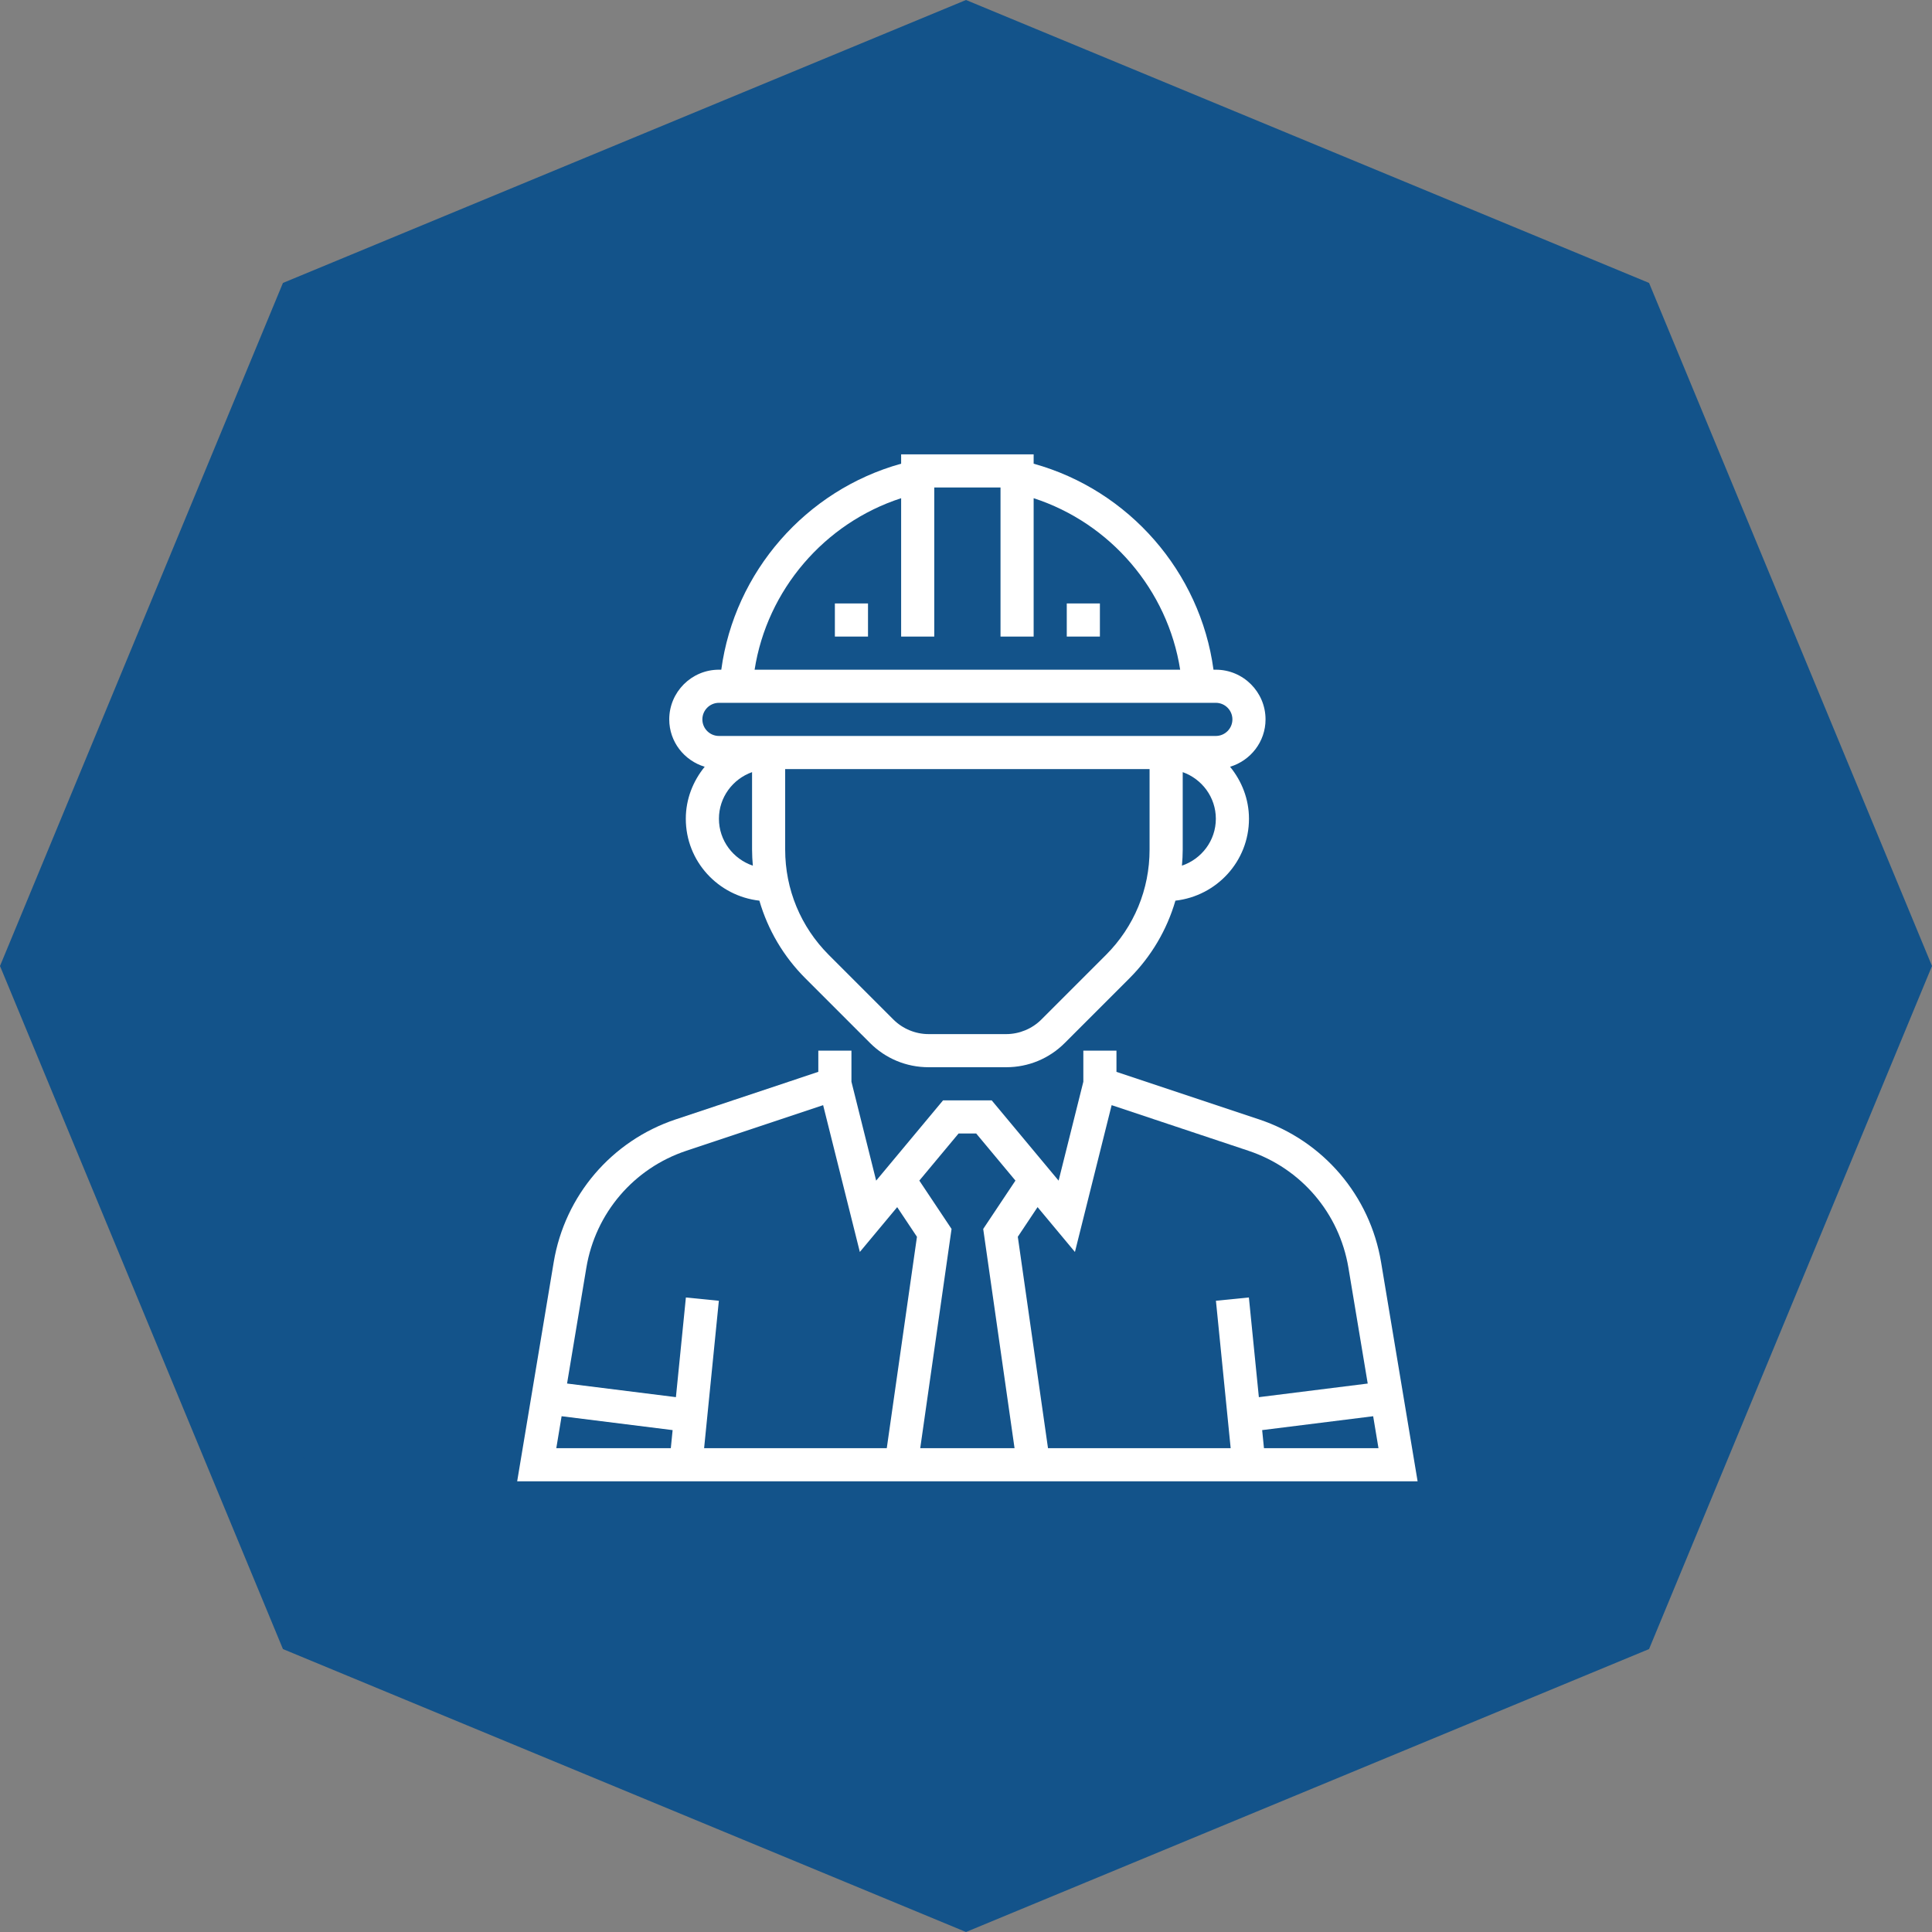 <?xml version="1.0" encoding="UTF-8"?> <svg xmlns="http://www.w3.org/2000/svg" width="523" height="523" viewBox="0 0 523 523" fill="none"><rect x="0" y="0" width="523" height="523" fill="#808080" stroke="none"/> <path d="M86.159 86.159L261.5 13.53L436.841 86.159L509.47 261.5L436.841 436.841L261.5 509.47L86.159 436.841L13.53 261.5L86.159 86.159Z" fill="#13538A" stroke="#13538A" stroke-width="25"></path> <path d="M373.865 341.696C370.857 323.631 358.19 308.807 340.81 303.014L302.231 290.154V284.419H293.263V292.831L286.569 319.604L268.458 297.871H255.289L237.179 319.604L230.489 292.831V284.419H221.521V290.154L182.942 303.014C165.567 308.807 152.9 323.631 149.887 341.696L140 401H261.876H383.752L373.865 341.696ZM181.592 392.032H150.591L152.03 383.378L182.081 387.136L181.592 392.032ZM240.053 392.032H190.605L194.596 352.126L185.673 351.234L182.973 378.213L153.505 374.527L158.729 343.172C161.195 328.393 171.557 316.264 185.776 311.524L222.826 299.171L232.762 338.912L242.873 326.779L248.223 334.805L240.053 392.032ZM274.642 392.032H261.876H249.111L257.59 332.679L248.864 319.591L259.491 306.839H264.257L274.884 319.591L266.158 332.679L274.642 392.032ZM338.079 351.229L329.157 352.121L333.147 392.028H283.699L275.525 334.8L280.874 326.774L290.99 338.912L300.926 299.171L337.976 311.524C352.195 316.264 362.557 328.393 365.023 343.176L370.247 374.532L340.779 378.218L338.079 351.229ZM342.16 392.032L341.671 387.136L371.722 383.378L373.161 392.032H342.16Z" fill="white"></path> <path d="M190.766 207.566C187.619 211.426 185.65 216.287 185.65 221.645C185.65 233.151 194.394 242.549 205.568 243.813C207.855 251.683 212.078 258.897 218.033 264.852L235.52 282.339C239.753 286.572 245.38 288.903 251.37 288.903H272.386C278.372 288.903 284.004 286.572 288.237 282.339L305.724 264.852C311.679 258.897 315.902 251.678 318.189 243.813C329.358 242.549 338.102 233.151 338.102 221.645C338.102 216.287 336.134 211.426 332.986 207.566C338.519 205.898 342.586 200.813 342.586 194.742C342.586 187.326 336.551 181.29 329.134 181.29H328.498C324.924 154.822 305.607 132.676 279.812 125.524V123H243.941V125.524C218.145 132.676 198.824 154.827 195.255 181.29H194.618C187.202 181.29 181.167 187.326 181.167 194.742C181.167 200.813 185.233 205.898 190.766 207.566ZM194.618 221.645C194.618 215.807 198.38 210.875 203.586 209.019V229.976C203.586 231.442 203.671 232.895 203.797 234.339C198.483 232.541 194.618 227.559 194.618 221.645ZM311.194 229.976C311.199 240.755 307.002 250.889 299.379 258.512L281.892 275.999C279.39 278.501 275.924 279.935 272.382 279.935H251.366C247.824 279.935 244.362 278.501 241.856 275.999L224.369 258.512C216.746 250.889 212.549 240.755 212.549 229.976V208.194H311.194V229.976ZM319.956 234.335C320.081 232.895 320.167 231.442 320.167 229.976V209.019C325.372 210.875 329.134 215.807 329.134 221.645C329.134 227.559 325.269 232.541 319.956 234.335ZM243.941 134.864V172.323H252.908V131.968H270.844V172.323H279.812V134.864C300.594 141.604 316.104 159.7 319.476 181.29H204.276C207.648 159.7 223.158 141.604 243.941 134.864ZM194.618 190.258H329.134C331.605 190.258 333.618 192.271 333.618 194.742C333.618 197.213 331.605 199.226 329.134 199.226H194.618C192.148 199.226 190.134 197.213 190.134 194.742C190.134 192.271 192.148 190.258 194.618 190.258Z" fill="white"></path> <path d="M297.747 163.355H288.779V172.322H297.747V163.355Z" fill="white"></path> <path d="M234.973 163.355H226.005V172.322H234.973V163.355Z" fill="white"></path> </svg> 